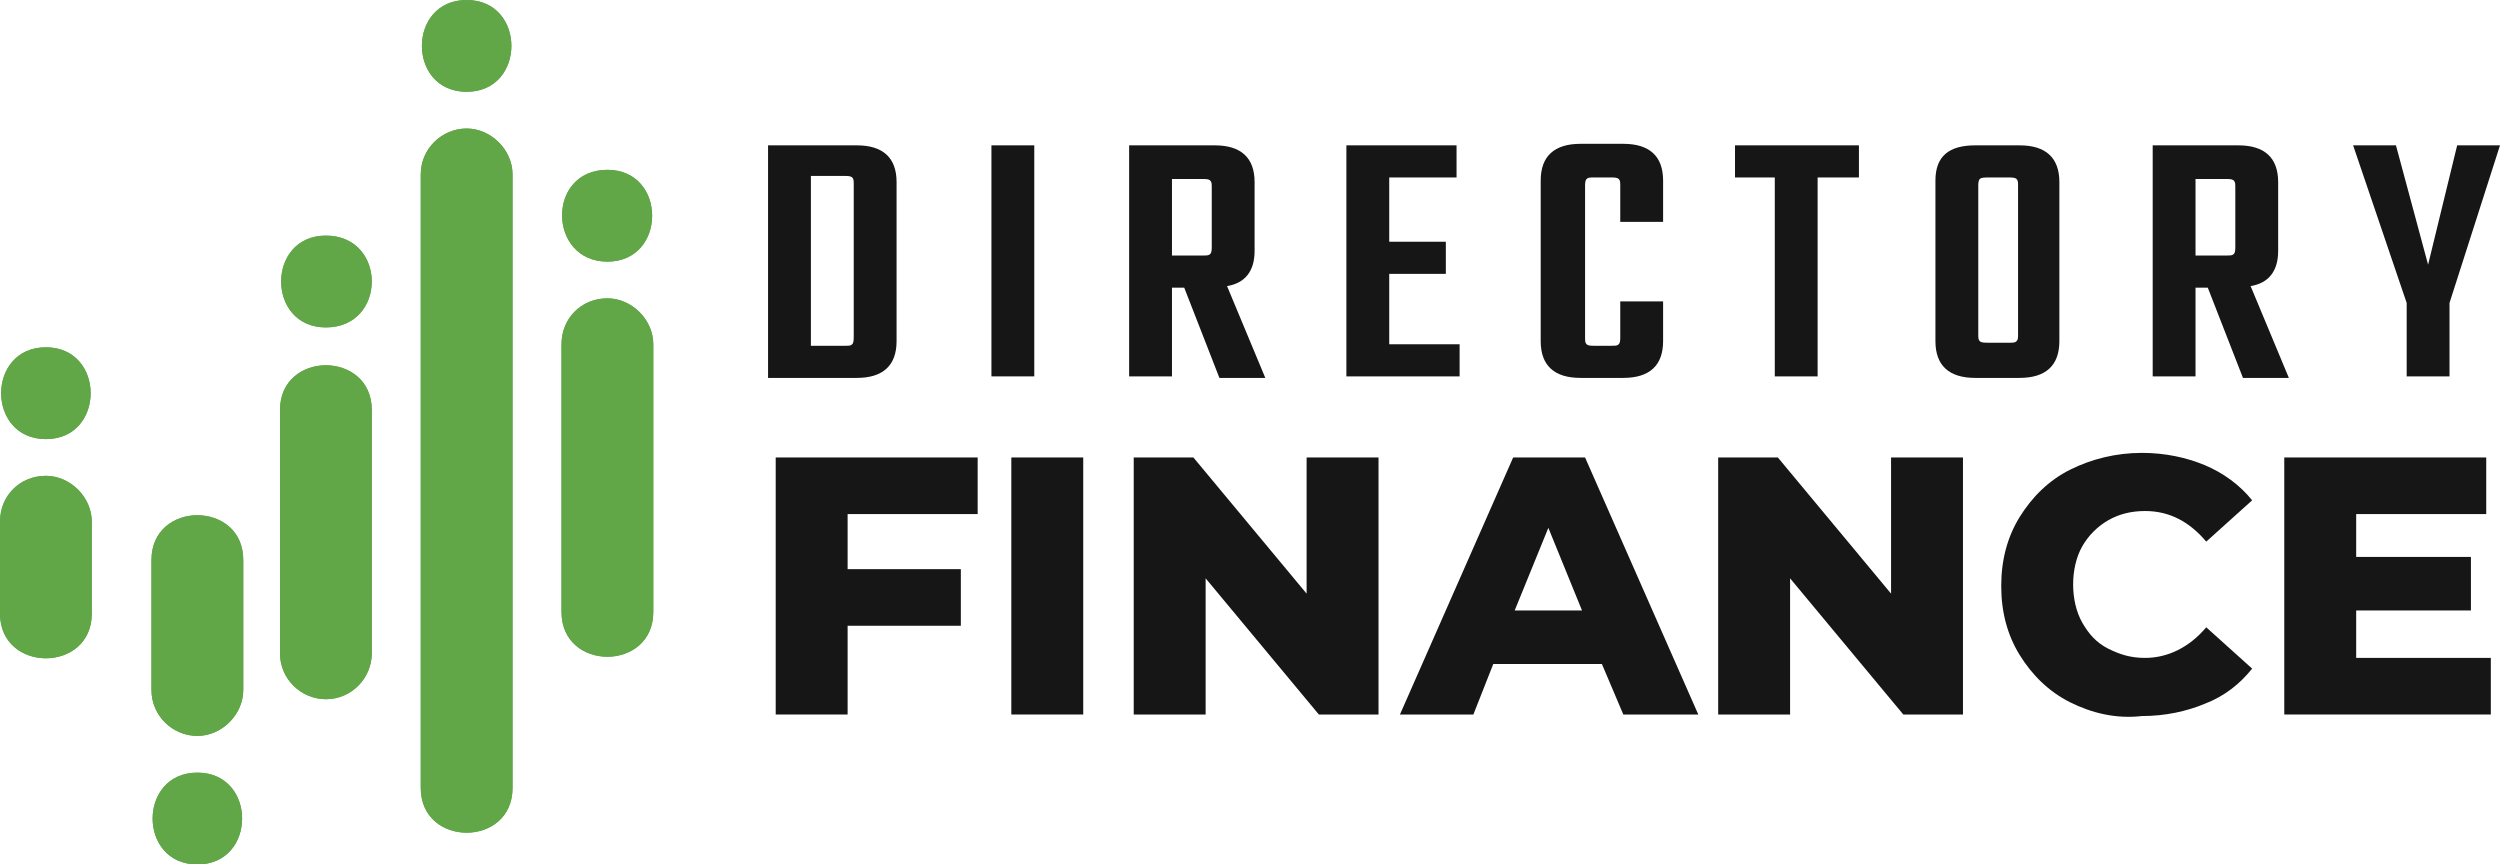 <?xml version="1.0" encoding="utf-8"?>
<!-- Generator: Adobe Illustrator 24.1.0, SVG Export Plug-In . SVG Version: 6.00 Build 0)  -->
<svg version="1.1" id="svg2" xmlns="http://www.w3.org/2000/svg" xmlns:xlink="http://www.w3.org/1999/xlink" x="0px" y="0px"
	 width="163.4px" height="56.5px" viewBox="0 0 163.4 56.5" style="enable-background:new 0 0 163.4 56.5;" xml:space="preserve">
<style type="text/css">
	.st0{fill:#161616;}
	.st1{clip-path:url(#SVGID_2_);fill:#61A647;}
</style>
<g>
	<path class="st0" d="M50.3,9.5H56c1.7,0,2.6,0.8,2.6,2.4v10.4c0,1.6-0.9,2.4-2.6,2.4h-5.8V9.5z M55.8,21.9v-9.8
		c0-0.3,0-0.4-0.1-0.5s-0.3-0.1-0.5-0.1H53v11.1h2.2c0.3,0,0.4,0,0.5-0.1C55.8,22.4,55.8,22.2,55.8,21.9z"/>
	<path class="st0" d="M64.8,9.5h2.8v15.1h-2.8V9.5z"/>
	<path class="st0" d="M76.6,18.7v5.9h-2.8V9.5h5.6c1.7,0,2.6,0.8,2.6,2.4v4.5c0,1.3-0.6,2.1-1.8,2.3l2.5,6h-3l-2.3-5.9H76.6z
		 M76.6,11.6v5.1h2c0.3,0,0.4,0,0.5-0.1c0.1-0.1,0.1-0.3,0.1-0.5v-3.8c0-0.3,0-0.4-0.1-0.5c-0.1-0.1-0.3-0.1-0.5-0.1H76.6z"/>
	<path class="st0" d="M90.8,22.5h4.6v2.1H88V9.5h7.2v2.1h-4.4v4.2h3.7v2.1h-3.7V22.5z"/>
	<path class="st0" d="M108.7,14.5h-2.8v-2.3c0-0.3,0-0.4-0.1-0.5s-0.3-0.1-0.5-0.1h-1.1c-0.3,0-0.4,0-0.5,0.1s-0.1,0.3-0.1,0.5v9.8
		c0,0.3,0,0.4,0.1,0.5c0.1,0.1,0.3,0.1,0.5,0.1h1.1c0.3,0,0.4,0,0.5-0.1c0.1-0.1,0.1-0.3,0.1-0.5v-2.3h2.8v2.6
		c0,1.6-0.9,2.4-2.6,2.4h-2.8c-1.7,0-2.6-0.8-2.6-2.4V11.8c0-1.6,0.9-2.4,2.6-2.4h2.8c1.7,0,2.6,0.8,2.6,2.4V14.5z"/>
	<path class="st0" d="M121.5,9.5v2.1h-2.7v13h-2.8v-13h-2.6V9.5H121.5z"/>
	<path class="st0" d="M129.1,9.5h2.9c1.7,0,2.6,0.8,2.6,2.4v10.4c0,1.6-0.9,2.4-2.6,2.4h-2.9c-1.7,0-2.6-0.8-2.6-2.4V11.8
		C126.5,10.2,127.4,9.5,129.1,9.5z M131.9,21.8v-9.6c0-0.3,0-0.4-0.1-0.5c-0.1-0.1-0.3-0.1-0.5-0.1H130c-0.3,0-0.5,0-0.6,0.1
		c-0.1,0.1-0.1,0.3-0.1,0.5v9.6c0,0.3,0,0.4,0.1,0.5s0.3,0.1,0.6,0.1h1.3c0.3,0,0.4,0,0.5-0.1S131.9,22.1,131.9,21.8z"/>
	<path class="st0" d="M143.5,18.7v5.9h-2.8V9.5h5.6c1.7,0,2.6,0.8,2.6,2.4v4.5c0,1.3-0.6,2.1-1.8,2.3l2.5,6h-3l-2.3-5.9H143.5z
		 M143.5,11.6v5.1h2c0.3,0,0.4,0,0.5-0.1c0.1-0.1,0.1-0.3,0.1-0.5v-3.8c0-0.3,0-0.4-0.1-0.5c-0.1-0.1-0.3-0.1-0.5-0.1H143.5z"/>
	<path class="st0" d="M160.1,24.6h-2.8v-4.8l-3.5-10.3h2.8l2.1,7.8l1.9-7.8h2.8l-3.3,10.3V24.6z"/>
	<path class="st0" d="M55.4,33.5v3.7h7.4v3.7h-7.4v5.8h-4.7V29.9h13.2v3.7H55.4z"/>
	<path class="st0" d="M66.1,29.9h4.7v16.8h-4.7V29.9z"/>
	<path class="st0" d="M90.1,29.9v16.8h-3.9l-7.4-8.9v8.9h-4.7V29.9h3.9l7.4,8.9v-8.9H90.1z"/>
	<path class="st0" d="M104.7,43.4h-7.1l-1.3,3.3h-4.8l7.4-16.8h4.7l7.4,16.8h-4.9L104.7,43.4z M103.4,39.9l-2.2-5.4L99,39.9H103.4z"
		/>
	<path class="st0" d="M128.3,29.9v16.8h-3.9l-7.4-8.9v8.9h-4.7V29.9h3.9l7.4,8.9v-8.9H128.3z"/>
	<path class="st0" d="M135.3,45.9c-1.4-0.7-2.5-1.8-3.3-3.1c-0.8-1.3-1.2-2.8-1.2-4.5c0-1.7,0.4-3.2,1.2-4.5
		c0.8-1.3,1.9-2.4,3.3-3.1s3-1.1,4.7-1.1c1.5,0,2.9,0.3,4.1,0.8c1.2,0.5,2.3,1.3,3.1,2.3l-3,2.7c-1.1-1.3-2.4-2-4-2
		c-0.9,0-1.7,0.2-2.4,0.6s-1.3,1-1.7,1.7c-0.4,0.7-0.6,1.6-0.6,2.5c0,0.9,0.2,1.8,0.6,2.5s0.9,1.3,1.7,1.7s1.5,0.6,2.4,0.6
		c1.5,0,2.9-0.7,4-2l3,2.7c-0.8,1-1.8,1.8-3.1,2.3c-1.2,0.5-2.6,0.8-4.1,0.8C138.3,47,136.7,46.6,135.3,45.9z"/>
	<path class="st0" d="M162.8,43v3.7h-13.5V29.9h13.2v3.7h-8.5v2.8h7.5v3.5h-7.5V43H162.8z"/>
</g>
<g>
	<defs>
		<path id="SVGID_1_" d="M12.9,48.1c-1.6,0-3-1.3-3-3v-8.5c0-3.9,6-3.9,6,0v8.5C15.9,46.7,14.5,48.1,12.9,48.1 M21.3,45.7
			c-1.6,0-3-1.3-3-3V26.8c0-3.9,6-3.9,6,0v15.9C24.3,44.3,23,45.7,21.3,45.7z M21.3,21.4c-3.9,0-3.9-6,0-6
			C25.3,15.4,25.3,21.4,21.3,21.4z M30.5,8.4c1.6,0,3,1.4,3,3v40.1c0,3.9-6,3.9-6,0V11.4C27.5,9.7,28.9,8.4,30.5,8.4z M30.5,0
			c3.9,0,3.9,6,0,6C26.6,6,26.6,0,30.5,0z M39.7,19.5c1.6,0,3,1.4,3,3V40c0,3.9-6,3.9-6,0V22.5C36.7,20.8,38,19.5,39.7,19.5z
			 M39.7,11.1c3.9,0,3.9,6,0,6S35.7,11.1,39.7,11.1z M3,31.1c1.6,0,3,1.4,3,3v6c0,3.9-6,3.9-6,0v-6C0,32.4,1.3,31.1,3,31.1z M3,22.7
			c3.9,0,3.9,6,0,6C-0.9,28.7-0.9,22.7,3,22.7z M12.9,56.5c-3.9,0-3.9-6,0-6C16.8,50.5,16.8,56.5,12.9,56.5z"/>
	</defs>
	<use xlink:href="#SVGID_1_"  style="overflow:visible;fill-rule:evenodd;clip-rule:evenodd;fill:#61A647;"/>
	<clipPath id="SVGID_2_">
		<use xlink:href="#SVGID_1_"  style="overflow:visible;"/>
	</clipPath>
	<rect x="-0.9" class="st1" width="44.6" height="56.5"/>
</g>
</svg>
